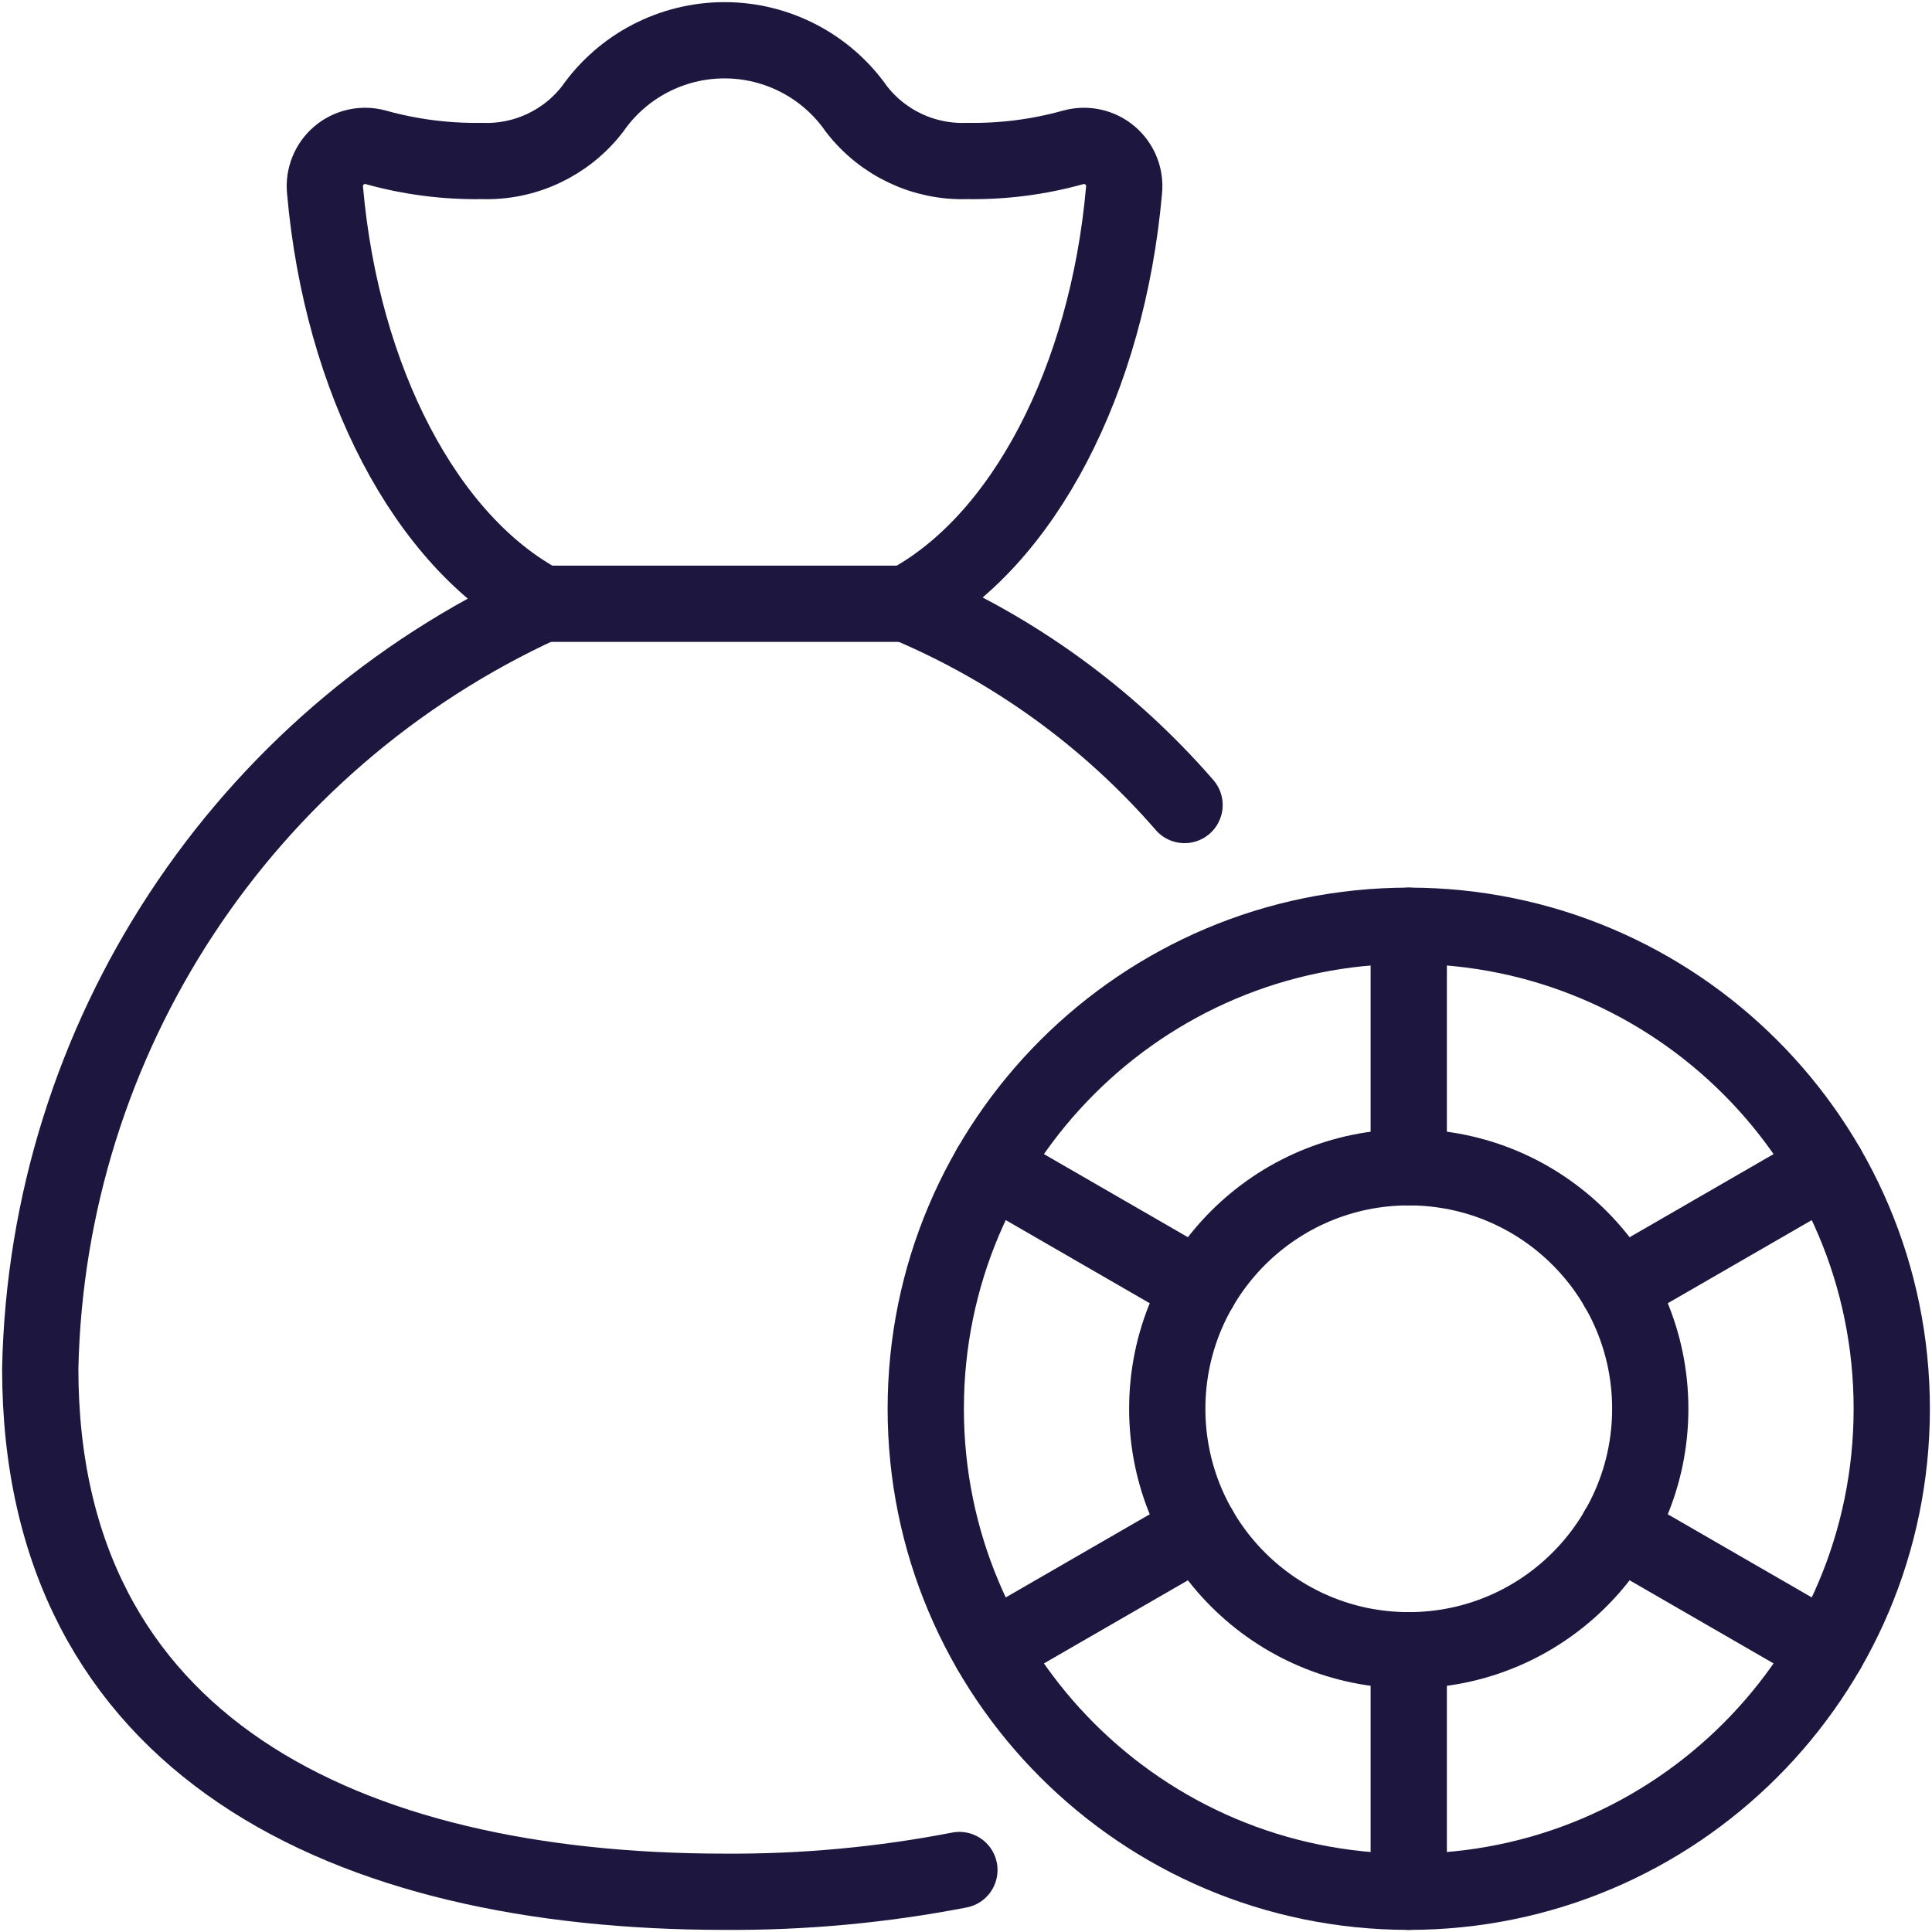 <svg width="76" height="76" viewBox="0 0 76 76" fill="none" xmlns="http://www.w3.org/2000/svg">
<path d="M21.334 23.75H35.666" stroke="#1D163F" stroke-width="3" stroke-linecap="round" stroke-linejoin="round"/>
<path d="M46.597 31.667C43.608 28.226 39.868 25.518 35.666 23.75C40.258 21.312 43.557 14.937 44.216 7.492C44.273 6.972 44.068 6.457 43.669 6.117C43.27 5.778 42.73 5.657 42.224 5.795C40.864 6.175 39.456 6.356 38.044 6.333C36.348 6.394 34.727 5.632 33.69 4.288C32.505 2.593 30.568 1.584 28.5 1.584C26.432 1.584 24.495 2.593 23.31 4.288C22.273 5.632 20.652 6.394 18.956 6.333C17.545 6.356 16.138 6.174 14.779 5.795C14.274 5.657 13.733 5.778 13.334 6.117C12.936 6.457 12.731 6.972 12.787 7.492C13.443 14.937 16.745 21.312 21.337 23.75C9.531 29.163 1.858 40.849 1.583 53.834C1.583 68.698 13.636 74.417 28.5 74.417C31.601 74.438 34.696 74.152 37.74 73.562" stroke="#1D163F" stroke-width="3" stroke-linecap="round" stroke-linejoin="round"/>
<path fill-rule="evenodd" clip-rule="evenodd" d="M55.417 74.417C65.91 74.417 74.417 65.91 74.417 55.417C74.417 44.924 65.91 36.417 55.417 36.417C44.923 36.417 36.417 44.924 36.417 55.417C36.417 65.91 44.923 74.417 55.417 74.417Z" stroke="#1D163F" stroke-width="3" stroke-linecap="round" stroke-linejoin="round"/>
<path fill-rule="evenodd" clip-rule="evenodd" d="M55.417 64.917C60.663 64.917 64.917 60.664 64.917 55.417C64.917 50.17 60.663 45.917 55.417 45.917C50.17 45.917 45.917 50.17 45.917 55.417C45.917 60.664 50.17 64.917 55.417 64.917Z" stroke="#1D163F" stroke-width="3" stroke-linecap="round" stroke-linejoin="round"/>
<path d="M55.417 36.417V45.917" stroke="#1D163F" stroke-width="3" stroke-linecap="round" stroke-linejoin="round"/>
<path d="M38.963 45.917L47.19 50.667" stroke="#1D163F" stroke-width="3" stroke-linecap="round" stroke-linejoin="round"/>
<path d="M38.963 64.917L47.19 60.167" stroke="#1D163F" stroke-width="3" stroke-linecap="round" stroke-linejoin="round"/>
<path d="M55.417 74.417V64.917" stroke="#1D163F" stroke-width="3" stroke-linecap="round" stroke-linejoin="round"/>
<path d="M71.871 64.917L63.644 60.167" stroke="#1D163F" stroke-width="3" stroke-linecap="round" stroke-linejoin="round"/>
<path d="M71.871 45.917L63.644 50.667" stroke="#1D163F" stroke-width="3" stroke-linecap="round" stroke-linejoin="round"/>
</svg>
